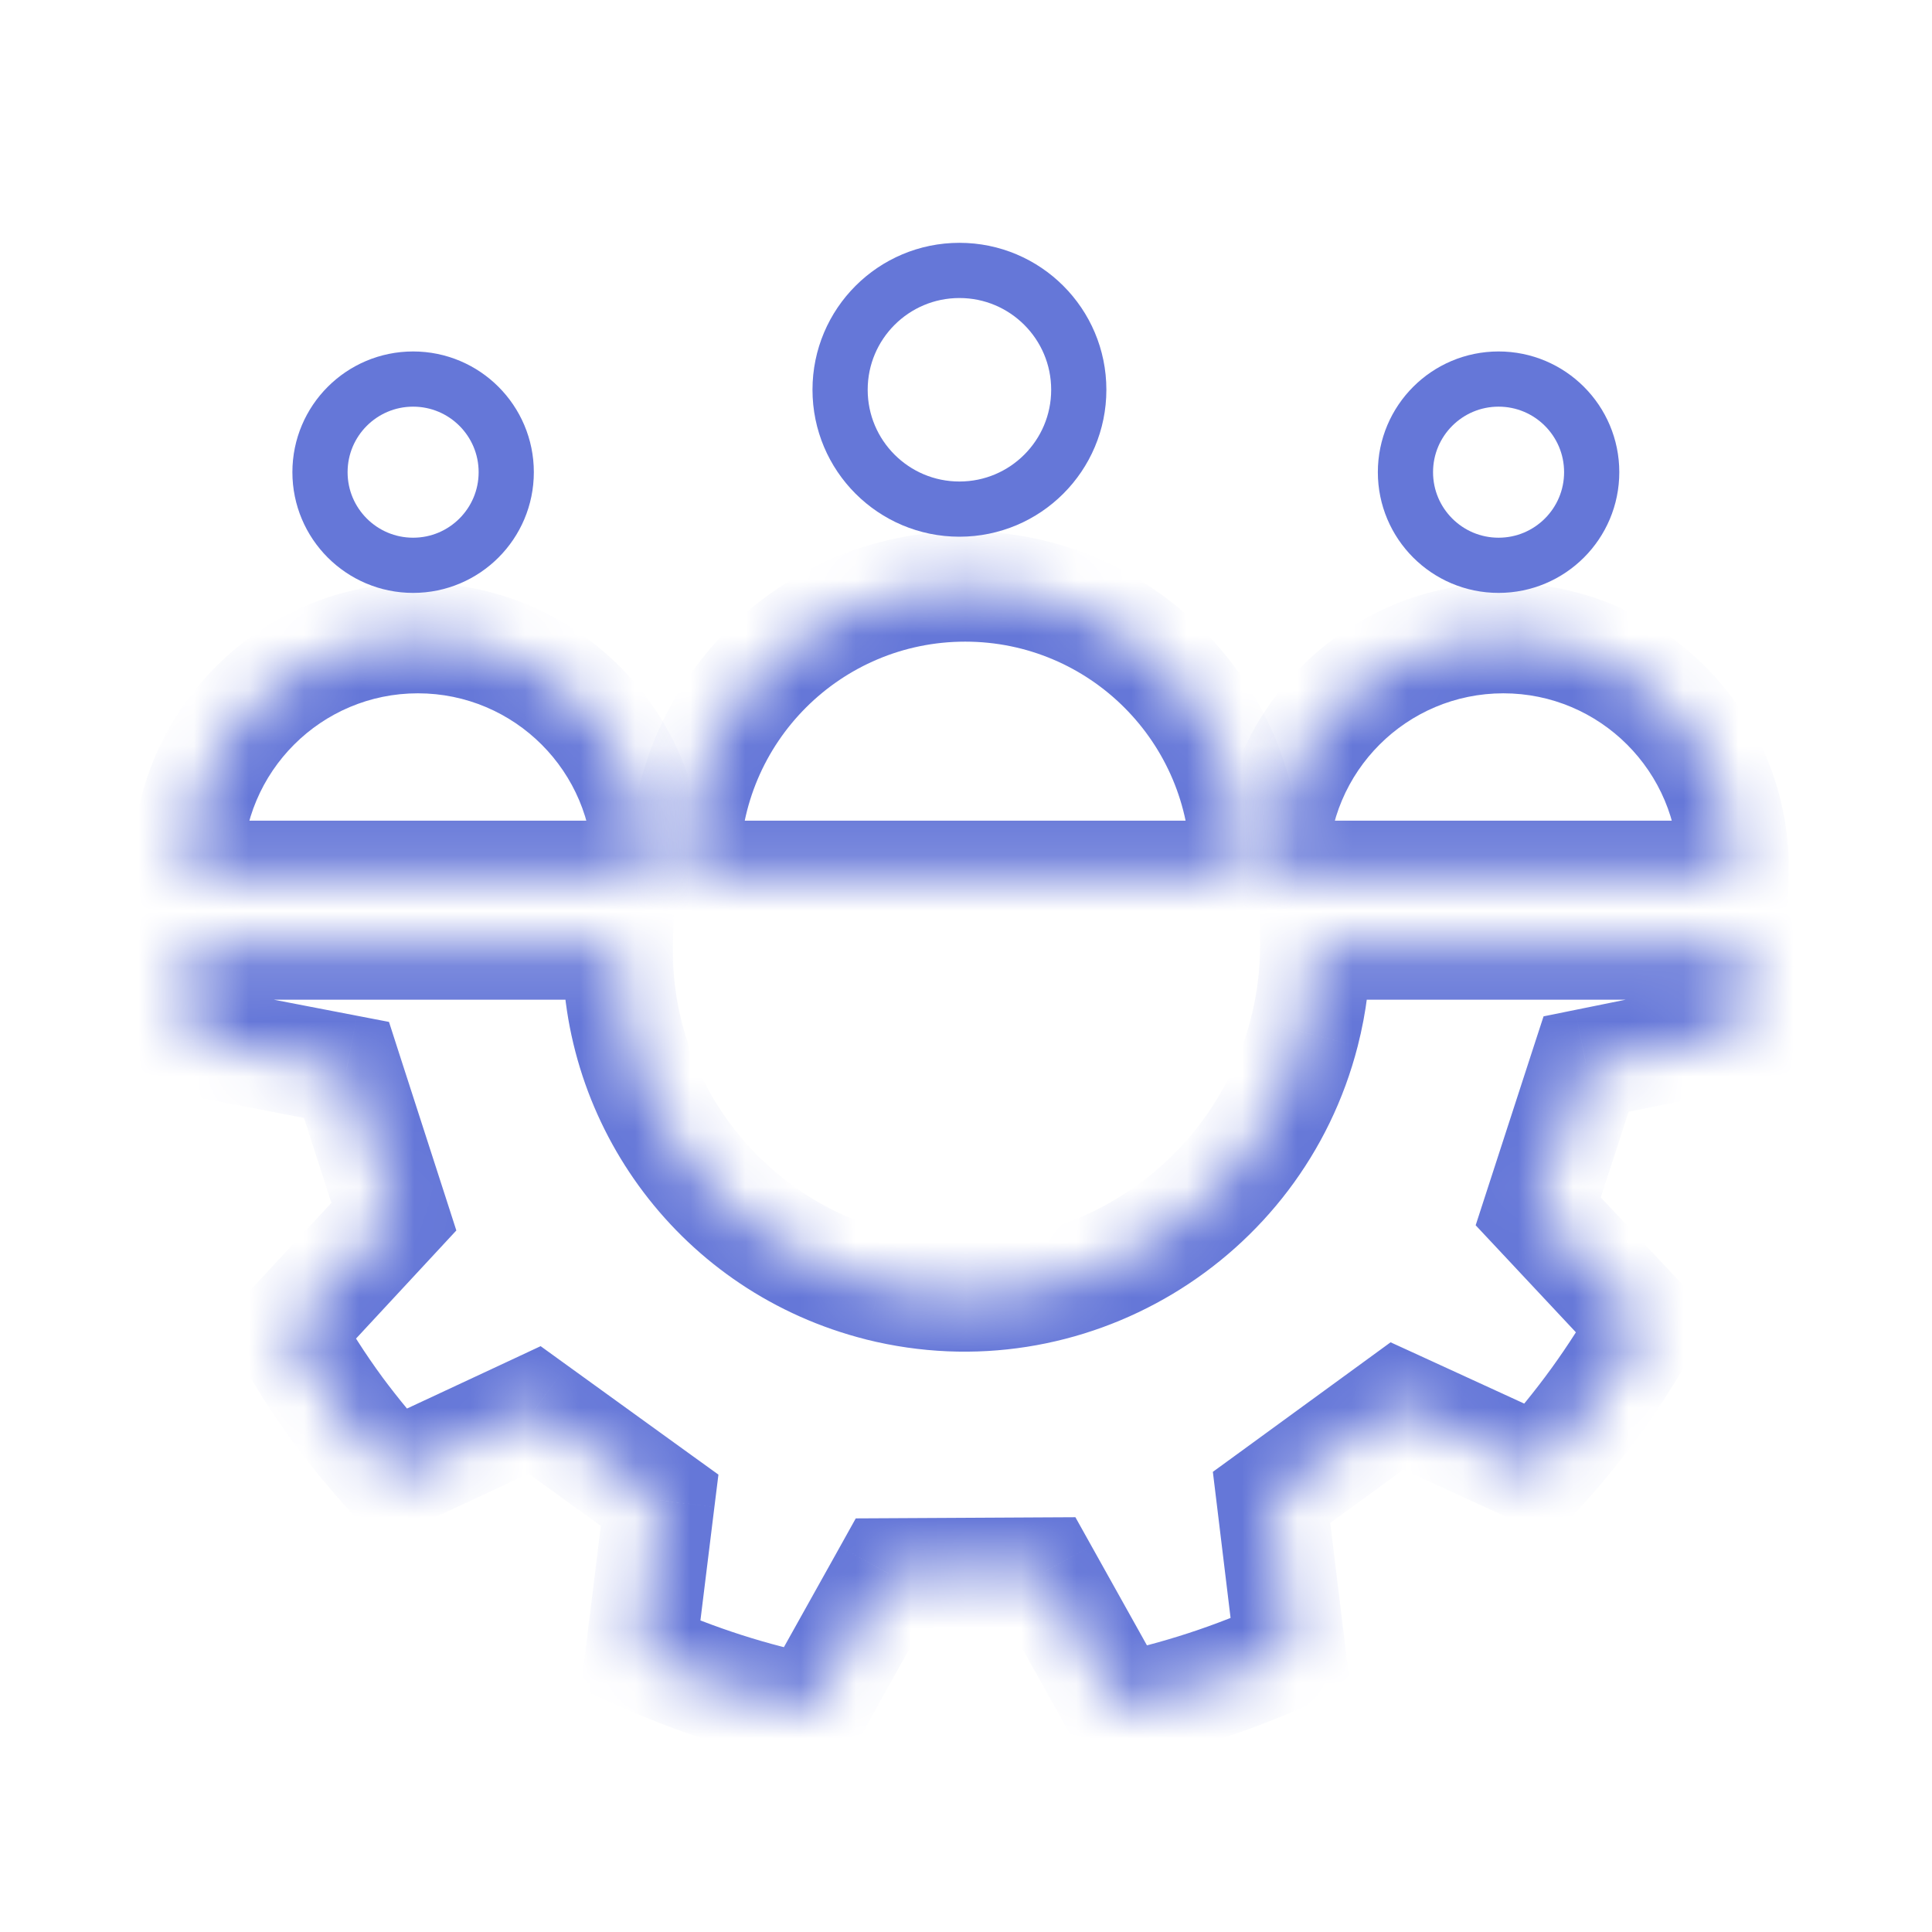 <svg width="35" height="35" viewBox="0 0 35 35" fill="none" xmlns="http://www.w3.org/2000/svg">
<circle cx="17.381" cy="7.061" r="2.162" stroke="#6577D8"/>
<mask id="path-2-inside-1_3180_23876" fill="white">
<path fill-rule="evenodd" clip-rule="evenodd" d="M22.561 15.867C22.563 15.812 22.564 15.758 22.564 15.703C22.564 12.898 20.29 10.624 17.485 10.624C14.68 10.624 12.406 12.898 12.406 15.703C12.406 15.758 12.407 15.812 12.409 15.867H22.561Z"/>
</mask>
<path d="M22.561 15.867V16.867H23.53L23.561 15.899L22.561 15.867ZM12.409 15.867L11.409 15.899L11.44 16.867H12.409V15.867ZM21.564 15.703C21.564 15.747 21.563 15.791 21.562 15.835L23.561 15.899C23.563 15.834 23.564 15.768 23.564 15.703H21.564ZM17.485 11.624C19.738 11.624 21.564 13.45 21.564 15.703H23.564C23.564 12.346 20.842 9.624 17.485 9.624V11.624ZM13.406 15.703C13.406 13.45 15.232 11.624 17.485 11.624V9.624C14.128 9.624 11.406 12.346 11.406 15.703H13.406ZM13.408 15.835C13.407 15.791 13.406 15.747 13.406 15.703H11.406C11.406 15.768 11.407 15.834 11.409 15.899L13.408 15.835ZM12.409 16.867H22.561V14.867H12.409V16.867Z" fill="#6577D8" mask="url(#path-2-inside-1_3180_23876)"/>
<circle cx="27.148" cy="8.554" r="1.687" stroke="#6577D8"/>
<mask id="path-5-inside-2_3180_23876" fill="white">
<path fill-rule="evenodd" clip-rule="evenodd" d="M31.404 15.867C31.406 15.822 31.406 15.777 31.406 15.732C31.406 13.428 29.539 11.56 27.235 11.56C24.93 11.56 23.062 13.428 23.062 15.732C23.062 15.777 23.063 15.822 23.065 15.867H31.404Z"/>
</mask>
<path d="M31.404 15.867V16.867H32.373L32.404 15.899L31.404 15.867ZM23.065 15.867L22.065 15.899L22.096 16.867H23.065V15.867ZM30.406 15.732C30.406 15.767 30.406 15.801 30.405 15.835L32.404 15.899C32.406 15.844 32.406 15.788 32.406 15.732H30.406ZM27.235 12.56C28.986 12.56 30.406 13.981 30.406 15.732H32.406C32.406 12.876 30.091 10.56 27.235 10.56V12.56ZM24.062 15.732C24.062 13.981 25.483 12.56 27.235 12.56V10.56C24.378 10.56 22.062 12.876 22.062 15.732H24.062ZM24.064 15.835C24.063 15.801 24.062 15.767 24.062 15.732H22.062C22.062 15.788 22.063 15.844 22.065 15.899L24.064 15.835ZM23.065 16.867H31.404V14.867H23.065V16.867Z" fill="#6577D8" mask="url(#path-5-inside-2_3180_23876)"/>
<circle cx="7.484" cy="8.554" r="1.687" stroke="#6577D8"/>
<mask id="path-8-inside-3_3180_23876" fill="white">
<path fill-rule="evenodd" clip-rule="evenodd" d="M11.74 15.867C11.742 15.822 11.742 15.777 11.742 15.732C11.742 13.428 9.874 11.56 7.57 11.56C5.266 11.56 3.398 13.428 3.398 15.732C3.398 15.777 3.399 15.822 3.401 15.867H11.74Z"/>
</mask>
<path d="M11.74 15.867V16.867H12.709L12.74 15.899L11.74 15.867ZM3.401 15.867L2.401 15.899L2.432 16.867H3.401V15.867ZM10.742 15.732C10.742 15.767 10.742 15.801 10.741 15.835L12.74 15.899C12.742 15.844 12.742 15.788 12.742 15.732H10.742ZM7.57 12.56C9.322 12.56 10.742 13.981 10.742 15.732H12.742C12.742 12.876 10.427 10.56 7.57 10.56V12.56ZM4.398 15.732C4.398 13.981 5.819 12.56 7.57 12.56V10.56C4.714 10.56 2.398 12.876 2.398 15.732H4.398ZM4.4 15.835C4.399 15.801 4.398 15.767 4.398 15.732H2.398C2.398 15.788 2.399 15.844 2.401 15.899L4.4 15.835ZM3.401 16.867H11.74V14.867H3.401V16.867Z" fill="#6577D8" mask="url(#path-8-inside-3_3180_23876)"/>
<mask id="path-10-inside-4_3180_23876" fill="white">
<path fill-rule="evenodd" clip-rule="evenodd" d="M3.415 17.11C3.408 17.689 3.438 18.269 3.504 18.848L6.277 19.383L7.136 22.04L5.207 24.119C5.48 24.603 5.783 25.082 6.124 25.545C6.437 25.967 6.768 26.364 7.114 26.742L9.685 25.542L11.95 27.178L11.604 29.985C12.6 30.434 13.645 30.771 14.71 30.979L16.092 28.504L18.897 28.489L20.272 30.953C21.329 30.734 22.372 30.399 23.376 29.933L23.035 27.127L25.308 25.47L27.877 26.649C28.625 25.832 29.265 24.943 29.794 24.003L27.866 21.945L28.733 19.276L31.51 18.714C31.572 18.181 31.604 17.646 31.605 17.11H23.828C23.829 17.636 23.765 18.171 23.627 18.704C22.763 22.077 19.329 24.143 15.937 23.296C13.045 22.568 11.135 19.962 11.191 17.11H3.415Z"/>
</mask>
<path d="M3.415 17.11V16.11H2.426L2.415 17.099L3.415 17.11ZM3.504 18.848L2.511 18.962L2.595 19.69L3.315 19.829L3.504 18.848ZM6.277 19.383L7.228 19.075L7.047 18.513L6.466 18.401L6.277 19.383ZM7.136 22.04L7.869 22.72L8.267 22.291L8.087 21.733L7.136 22.04ZM5.207 24.119L4.474 23.439L3.978 23.973L4.336 24.609L5.207 24.119ZM6.124 25.545L5.318 26.137L5.322 26.143L6.124 25.545ZM7.114 26.742L6.378 27.418L6.873 27.958L7.537 27.648L7.114 26.742ZM9.685 25.542L10.271 24.732L9.794 24.387L9.262 24.636L9.685 25.542ZM11.95 27.178L12.942 27.301L13.015 26.714L12.535 26.368L11.95 27.178ZM11.604 29.985L10.611 29.863L10.521 30.594L11.193 30.897L11.604 29.985ZM14.71 30.979L14.519 31.961L15.23 32.1L15.584 31.467L14.71 30.979ZM16.092 28.504L16.087 27.504L15.503 27.507L15.219 28.017L16.092 28.504ZM18.897 28.489L19.77 28.002L19.482 27.486L18.892 27.489L18.897 28.489ZM20.272 30.953L19.399 31.441L19.757 32.081L20.476 31.932L20.272 30.953ZM23.376 29.933L23.797 30.84L24.456 30.535L24.369 29.813L23.376 29.933ZM23.035 27.127L22.446 26.319L21.972 26.664L22.043 27.247L23.035 27.127ZM25.308 25.47L25.725 24.561L25.192 24.317L24.719 24.662L25.308 25.47ZM27.877 26.649L27.459 27.558L28.122 27.862L28.614 27.325L27.877 26.649ZM29.794 24.003L30.666 24.493L31.025 23.854L30.524 23.319L29.794 24.003ZM27.866 21.945L26.915 21.636L26.733 22.197L27.137 22.628L27.866 21.945ZM28.733 19.276L28.535 18.296L27.963 18.412L27.782 18.967L28.733 19.276ZM31.51 18.714L31.708 19.694L32.419 19.55L32.503 18.829L31.51 18.714ZM31.605 17.11L32.605 17.113L32.608 16.11H31.605V17.11ZM23.828 17.11V16.11H22.825L22.828 17.113L23.828 17.11ZM23.627 18.704L22.659 18.455L22.659 18.456L23.627 18.704ZM15.937 23.296L15.693 24.266L15.695 24.267L15.937 23.296ZM11.191 17.11L12.191 17.13L12.211 16.11H11.191V17.11ZM2.415 17.099C2.408 17.719 2.439 18.341 2.511 18.962L4.498 18.733C4.436 18.197 4.409 17.659 4.415 17.122L2.415 17.099ZM3.315 19.829L6.087 20.365L6.466 18.401L3.694 17.866L3.315 19.829ZM5.325 19.69L6.184 22.348L8.087 21.733L7.228 19.075L5.325 19.69ZM6.403 21.36L4.474 23.439L5.94 24.799L7.869 22.72L6.403 21.36ZM4.336 24.609C4.626 25.125 4.951 25.638 5.318 26.137L6.93 24.953C6.616 24.526 6.334 24.082 6.079 23.628L4.336 24.609ZM5.322 26.143C5.656 26.592 6.009 27.016 6.378 27.418L7.851 26.065C7.527 25.712 7.218 25.341 6.926 24.948L5.322 26.143ZM7.537 27.648L10.108 26.448L9.262 24.636L6.691 25.835L7.537 27.648ZM9.099 26.353L11.364 27.989L12.535 26.368L10.271 24.732L9.099 26.353ZM10.957 27.056L10.611 29.863L12.596 30.108L12.942 27.301L10.957 27.056ZM11.193 30.897C12.257 31.376 13.375 31.737 14.519 31.961L14.902 29.998C13.915 29.805 12.944 29.492 12.014 29.073L11.193 30.897ZM15.584 31.467L16.965 28.992L15.219 28.017L13.837 30.492L15.584 31.467ZM16.097 29.504L18.902 29.489L18.892 27.489L16.087 27.504L16.097 29.504ZM18.024 28.977L19.399 31.441L21.146 30.466L19.77 28.002L18.024 28.977ZM20.476 31.932C21.603 31.698 22.719 31.34 23.797 30.84L22.955 29.026C22.025 29.457 21.056 29.769 20.069 29.974L20.476 31.932ZM24.369 29.813L24.028 27.006L22.043 27.247L22.383 30.054L24.369 29.813ZM23.624 27.935L25.897 26.278L24.719 24.662L22.446 26.319L23.624 27.935ZM24.891 26.379L27.459 27.558L28.294 25.74L25.725 24.561L24.891 26.379ZM28.614 27.325C29.415 26.45 30.1 25.499 30.666 24.493L28.923 23.512C28.431 24.387 27.835 25.213 27.139 25.974L28.614 27.325ZM30.524 23.319L28.596 21.261L27.137 22.628L29.064 24.686L30.524 23.319ZM28.817 22.254L29.684 19.585L27.782 18.967L26.915 21.636L28.817 22.254ZM28.932 20.256L31.708 19.694L31.311 17.733L28.535 18.296L28.932 20.256ZM32.503 18.829C32.569 18.26 32.604 17.687 32.605 17.113L30.605 17.108C30.604 17.605 30.574 18.102 30.516 18.598L32.503 18.829ZM31.605 16.11H23.828V18.11H31.605V16.11ZM22.828 17.113C22.829 17.555 22.775 18.005 22.659 18.455L24.596 18.953C24.754 18.337 24.829 17.717 24.828 17.107L22.828 17.113ZM22.659 18.456C21.93 21.299 19.034 23.038 16.179 22.326L15.695 24.267C19.623 25.247 23.596 22.855 24.596 18.953L22.659 18.456ZM16.181 22.327C13.748 21.713 12.144 19.523 12.191 17.13L10.191 17.091C10.127 20.401 12.343 23.422 15.693 24.266L16.181 22.327ZM11.191 16.11H3.415V18.11H11.191V16.11Z" fill="#6577D8" mask="url(#path-10-inside-4_3180_23876)"/>
</svg>
